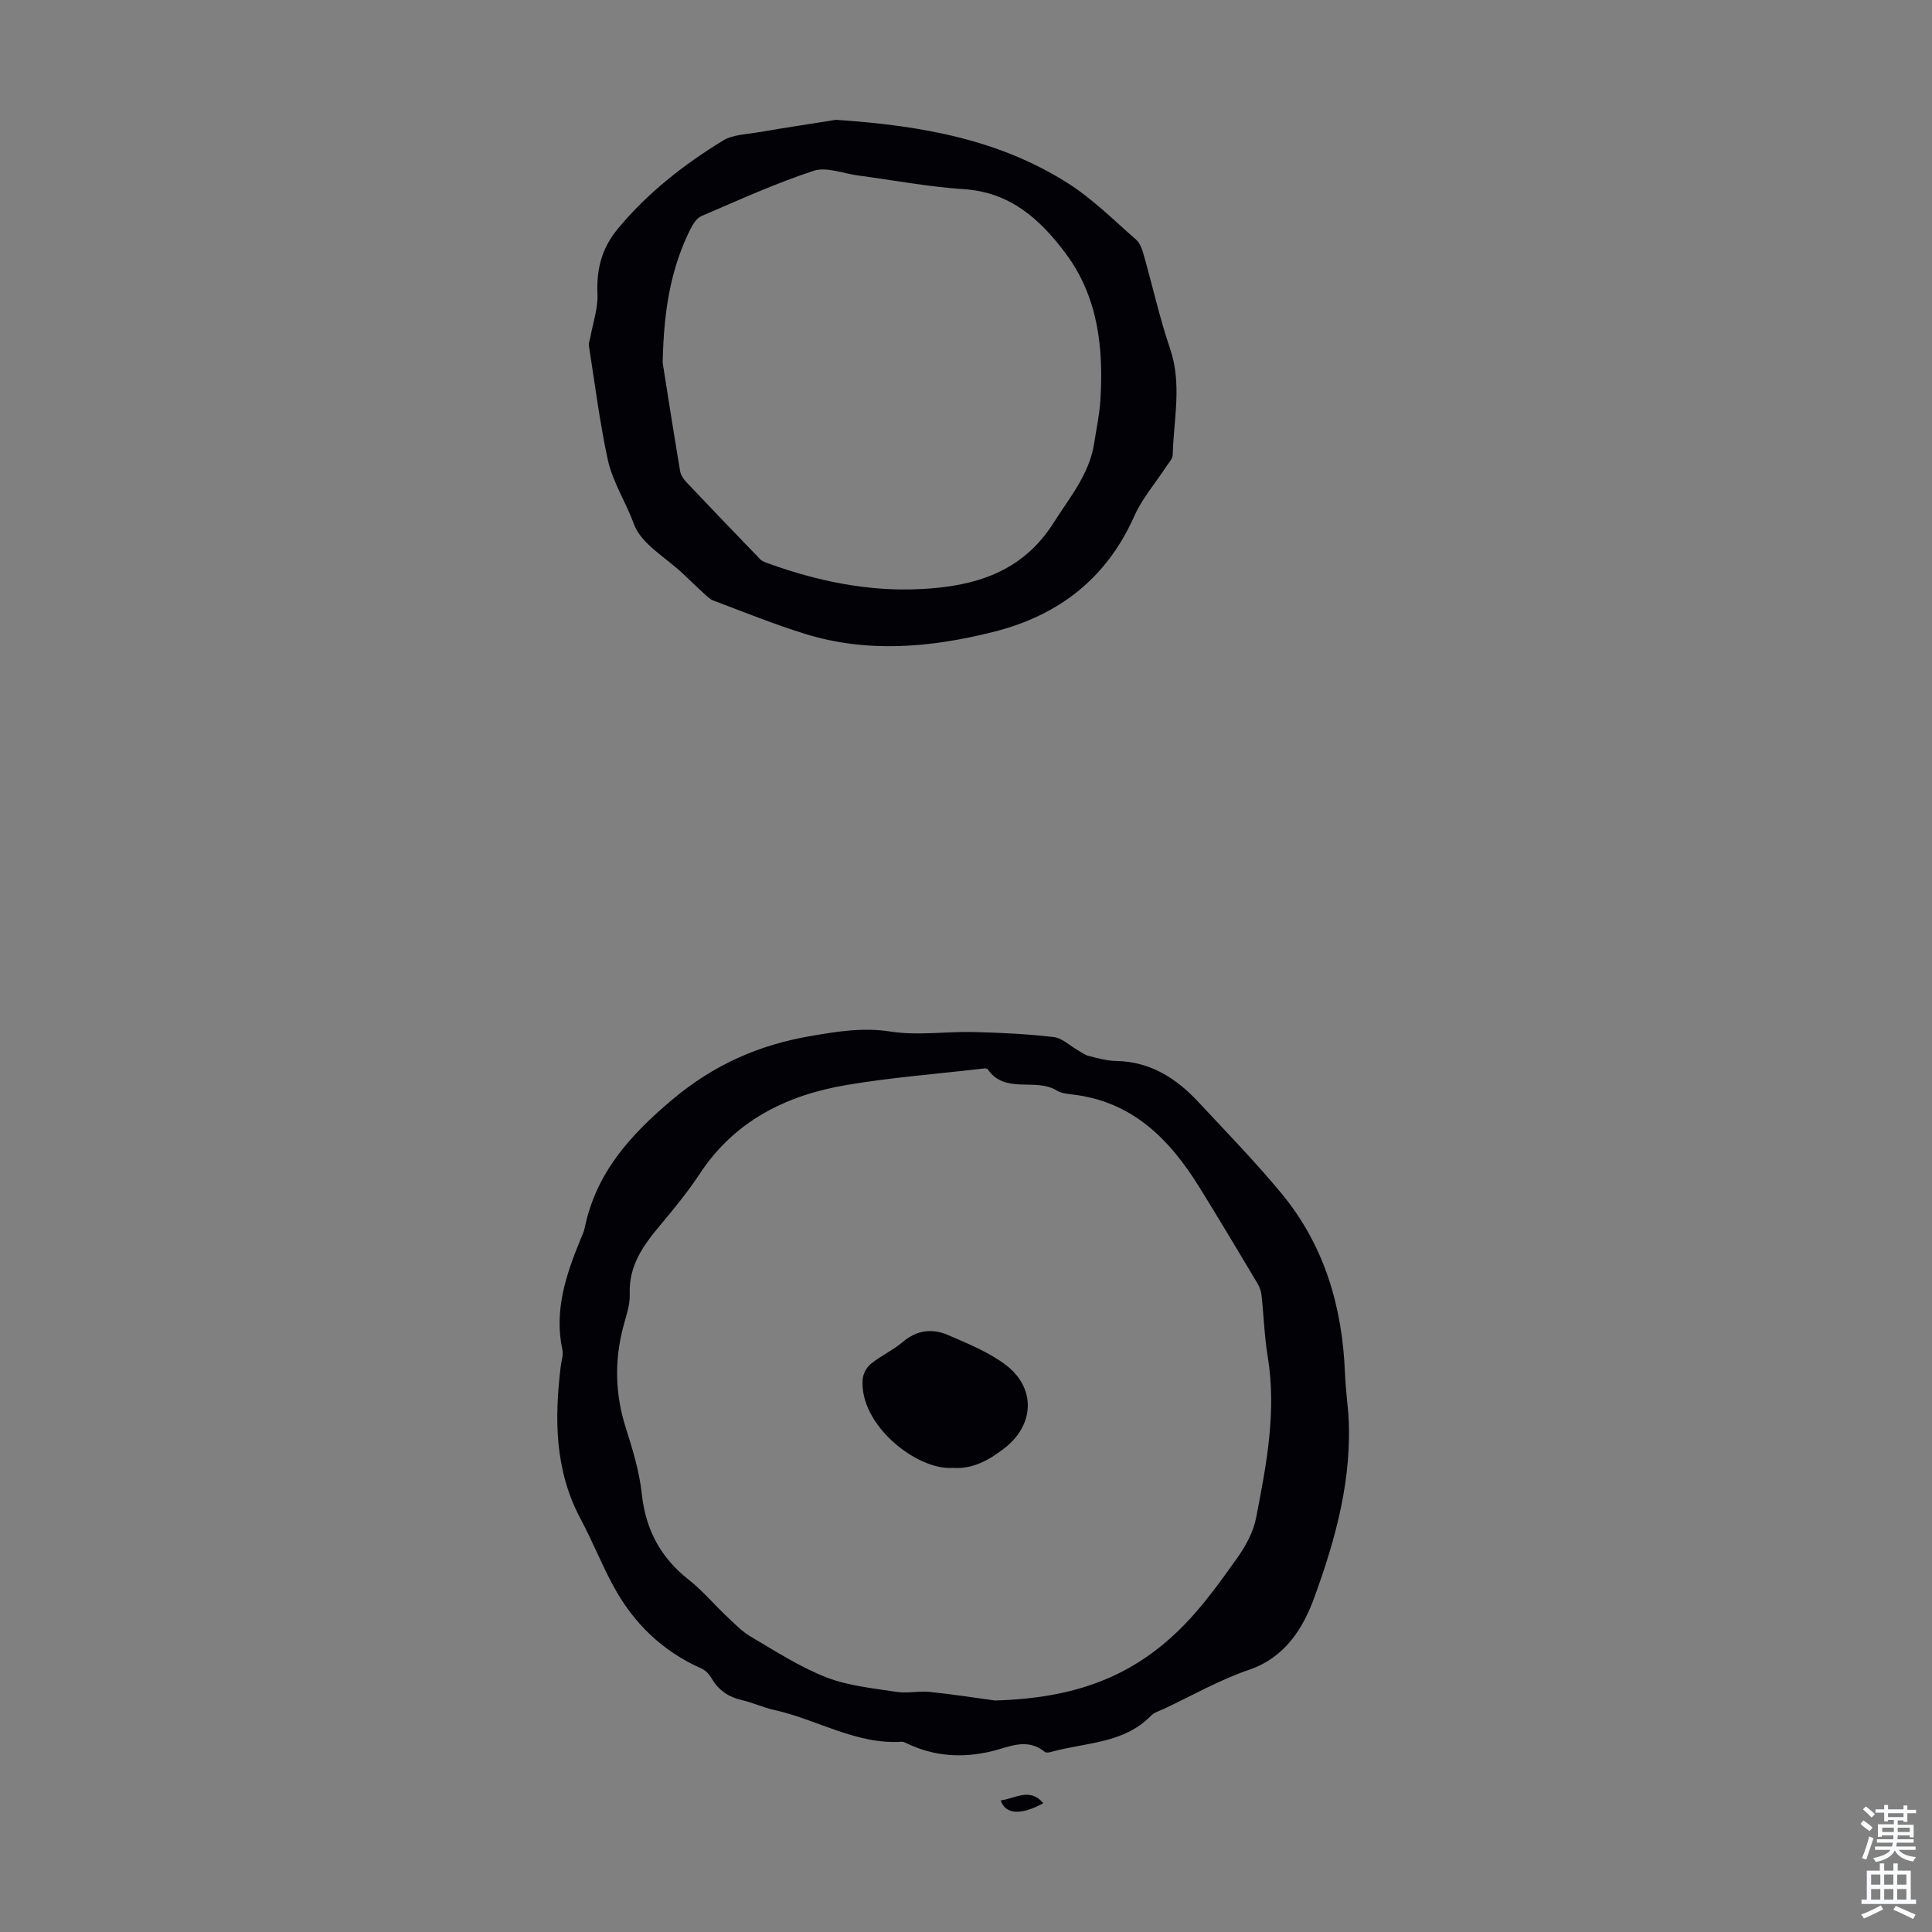 <svg enable-background="new 0 0 400 400" viewBox="0 0 400 400" xmlns="http://www.w3.org/2000/svg"><rect x="0" y="0" width="400" height="400" fill="#808080" stroke="none"/><g fill="#010106"><path d="m279.15 292.62c.9 13.34-2.61 26-7.07 38.21-2.26 6.19-5.97 12.32-13.45 14.87-6.1 2.08-11.79 5.34-17.66 8.1-.91.43-1.99.72-2.65 1.4-5.71 5.88-13.64 5.52-20.73 7.53-.41.12-1.03.19-1.29-.02-3.7-3.06-7.5-.94-11.14-.09-6.08 1.41-11.87 1.01-17.49-1.71-.3-.14-.64-.32-.95-.3-9.49.62-17.54-4.62-26.39-6.57-2.28-.5-4.45-1.53-6.73-2.05-2.78-.64-4.84-2.04-6.28-4.52-.47-.81-1.24-1.65-2.08-2.02-8.12-3.58-14.13-9.44-18.29-17.16-2.44-4.52-4.34-9.32-6.76-13.85-5.37-10.05-5.41-20.73-4.09-31.62.13-1.11.57-2.28.35-3.31-1.76-8.08.69-15.45 3.67-22.75.34-.83.75-1.65.93-2.51 2.35-11.42 9.39-19.22 18.16-26.6 8.62-7.24 17.94-11.33 28.75-13.17 5.5-.94 10.75-1.8 16.46-.9 5.55.87 11.36-.04 17.05.09 5.57.13 11.15.4 16.68 1.04 1.75.2 3.34 1.79 5.01 2.74.74.42 1.47.98 2.27 1.18 1.84.46 3.72 1 5.59 1.03 7.11.11 12.51 3.56 17.12 8.53 5.79 6.22 11.73 12.32 17.14 18.85 8.9 10.74 12.64 23.45 13.18 37.25.11 2.77.45 5.55.69 8.33zm-73.16 59.45c16.49-.46 28.55-4.86 38.96-15.42 4.21-4.28 7.76-9.25 11.26-14.17 1.74-2.45 3.3-5.35 3.86-8.26 2.13-10.97 4.26-21.97 2.41-33.27-.7-4.24-.83-8.57-1.3-12.85-.09-.85-.44-1.73-.88-2.47-3.96-6.62-7.91-13.25-11.97-19.81-6.17-9.95-13.9-17.81-26.33-19.22-1.1-.13-2.32-.27-3.23-.83-4.38-2.7-10.68.86-14.28-4.4-.18-.27-1.07-.12-1.62-.06-9.22 1.07-18.5 1.78-27.63 3.33-12.41 2.11-23.12 7.38-30.35 18.36-2.46 3.73-5.31 7.21-8.18 10.64-3.5 4.17-6.56 8.37-6.33 14.27.09 2.27-.78 4.62-1.37 6.88-1.82 7-1.66 13.88.55 20.82 1.42 4.46 2.81 9.03 3.31 13.65.8 7.44 3.89 13.24 9.76 17.84 2.8 2.2 5.12 4.99 7.73 7.45 1.62 1.52 3.19 3.19 5.08 4.3 5.1 3 10.15 6.28 15.63 8.42 4.56 1.78 9.66 2.26 14.57 3.02 2.21.35 4.55-.23 6.79 0 4.52.45 9.04 1.17 13.56 1.78z"/><path d="m173.07 24.81c18.25 1.2 34 4.24 47.97 13.09 5.14 3.25 9.55 7.68 14.17 11.71.84.73 1.28 2.07 1.6 3.22 1.84 6.45 3.28 13.03 5.44 19.36 2.51 7.34.74 14.64.55 21.95-.02.87-.88 1.74-1.42 2.57-2.19 3.37-4.92 6.5-6.53 10.12-5.75 12.97-15.72 20.62-29.19 24-12.97 3.25-26.05 4.43-39.07.38-6.37-1.98-12.58-4.5-18.84-6.85-.79-.3-1.47-.99-2.12-1.59-1.41-1.28-2.77-2.61-4.15-3.92-3.56-3.4-8.74-6.21-10.24-10.35-1.65-4.55-4.41-8.72-5.42-13.39-1.67-7.76-2.66-15.66-3.89-23.51-.1-.61.21-1.29.33-1.94.52-2.9 1.56-5.83 1.44-8.71-.23-5.17.84-9.53 4.25-13.63 6.17-7.43 13.63-13.25 21.76-18.23 1.97-1.2 4.68-1.26 7.08-1.67 6.07-1.03 12.13-1.95 16.28-2.61zm-35.87 50.3c.91 5.74 2.21 14.1 3.61 22.45.14.82.73 1.66 1.32 2.29 5.05 5.34 10.14 10.65 15.25 15.93.44.45 1.14.68 1.76.9 10.19 3.67 20.72 5.84 31.54 5.28 11-.56 20.93-3.39 27.47-13.74 3.35-5.3 7.41-10.05 8.39-16.48.46-2.98 1.11-5.95 1.29-8.95.66-10.82-.49-21.34-7.2-30.33-5.25-7.02-11.44-12.67-21.04-13.29-7.34-.48-14.62-1.87-21.93-2.84-3.1-.41-6.55-1.85-9.23-.96-7.91 2.6-15.54 6.08-23.21 9.37-.98.42-1.77 1.68-2.29 2.72-3.9 7.86-5.51 16.25-5.73 27.65z"/><path d="m207.19 372.75c3-.36 6.01-2.75 8.81.58-4.55 2.52-7.86 2.37-8.81-.58z"/><path d="m197.29 303.91c-7.5.55-19.46-8.96-18.68-18.38.09-1.11.82-2.46 1.69-3.16 2.08-1.67 4.59-2.82 6.62-4.54 2.91-2.47 6.1-2.83 9.34-1.43 4.06 1.75 8.29 3.47 11.81 6.07 6.45 4.77 6.19 12.5-.13 17.38-3.15 2.44-6.53 4.35-10.65 4.06z"/></g><path d="m385.2 377.6.6-.7c.6.4 1.3.9 1.9 1.5l-.6.7c-.8-.5-1.4-1-1.9-1.5zm.3 7.1c.6-1.4 1.1-2.9 1.5-4.5.3.1.6.3.9.4-.5 1.4-1 2.9-1.5 4.4zm.2-10.1.6-.6c.7.5 1.3 1.1 1.9 1.6l-.7.7c-.6-.6-1.2-1.2-1.8-1.7zm8.4-.8h.8v.9h1.8v.7h-1.8v1.8h-.8v-.3h-1.2v.9h3.3v2.6h-.8v-.4h-2.5c0 .3 0 .6-.1.8h3.4v.7h-3.5c0 .3-.1.6-.1.8h4v.7h-3.5c.7.9 1.9 1.3 3.6 1.5-.2.2-.4.5-.6.9-1.9-.3-3.2-1.1-3.8-2.3-.5 1.1-1.8 2-3.9 2.4-.2-.3-.4-.5-.6-.8 1.9-.4 3.1-.9 3.6-1.7h-3.2v-.7h3.5c.1-.2.1-.5.2-.8h-3.3v-.7h3.4c0-.2 0-.5 0-.8h-2.4v.3h-.8v-2.6h3.3v-.9h-1.2v.3h-.8v-1.8h-1.8v-.7h1.8v-.9h.8v.9h3.2zm-4.4 5.5h2.4c0-.3 0-.6 0-.9h-2.4zm1.2-3.1h3.2v-.8h-3.2zm4.4 2.2h-2.4v.9h2.5v-.9z" fill="#fafbfc"/><path d="m389.2 385.8h.9v1.5h1.9v-1.5h.9v1.5h2.7v6h1.1v.9h-11.3v-.9h1.1v-6h2.7zm.2 8.7.5.8c-1.2.6-2.5 1.3-4 1.9-.2-.3-.3-.6-.6-.8 1.6-.6 3-1.3 4.1-1.9zm-2-4.3h1.9v-2.1h-1.9zm0 3.1h1.9v-2.2h-1.9zm2.7-3.1h1.9v-2.1h-1.9zm0 3.1h1.9v-2.2h-1.9zm2.4 1.3c1.4.6 2.7 1.2 4.1 1.8l-.5.9c-1.5-.7-2.8-1.4-4.1-1.9zm2.2-6.5h-1.9v2.1h1.9zm-1.9 5.2h1.9v-2.2h-1.9z" fill="#fafbfc"/></svg>